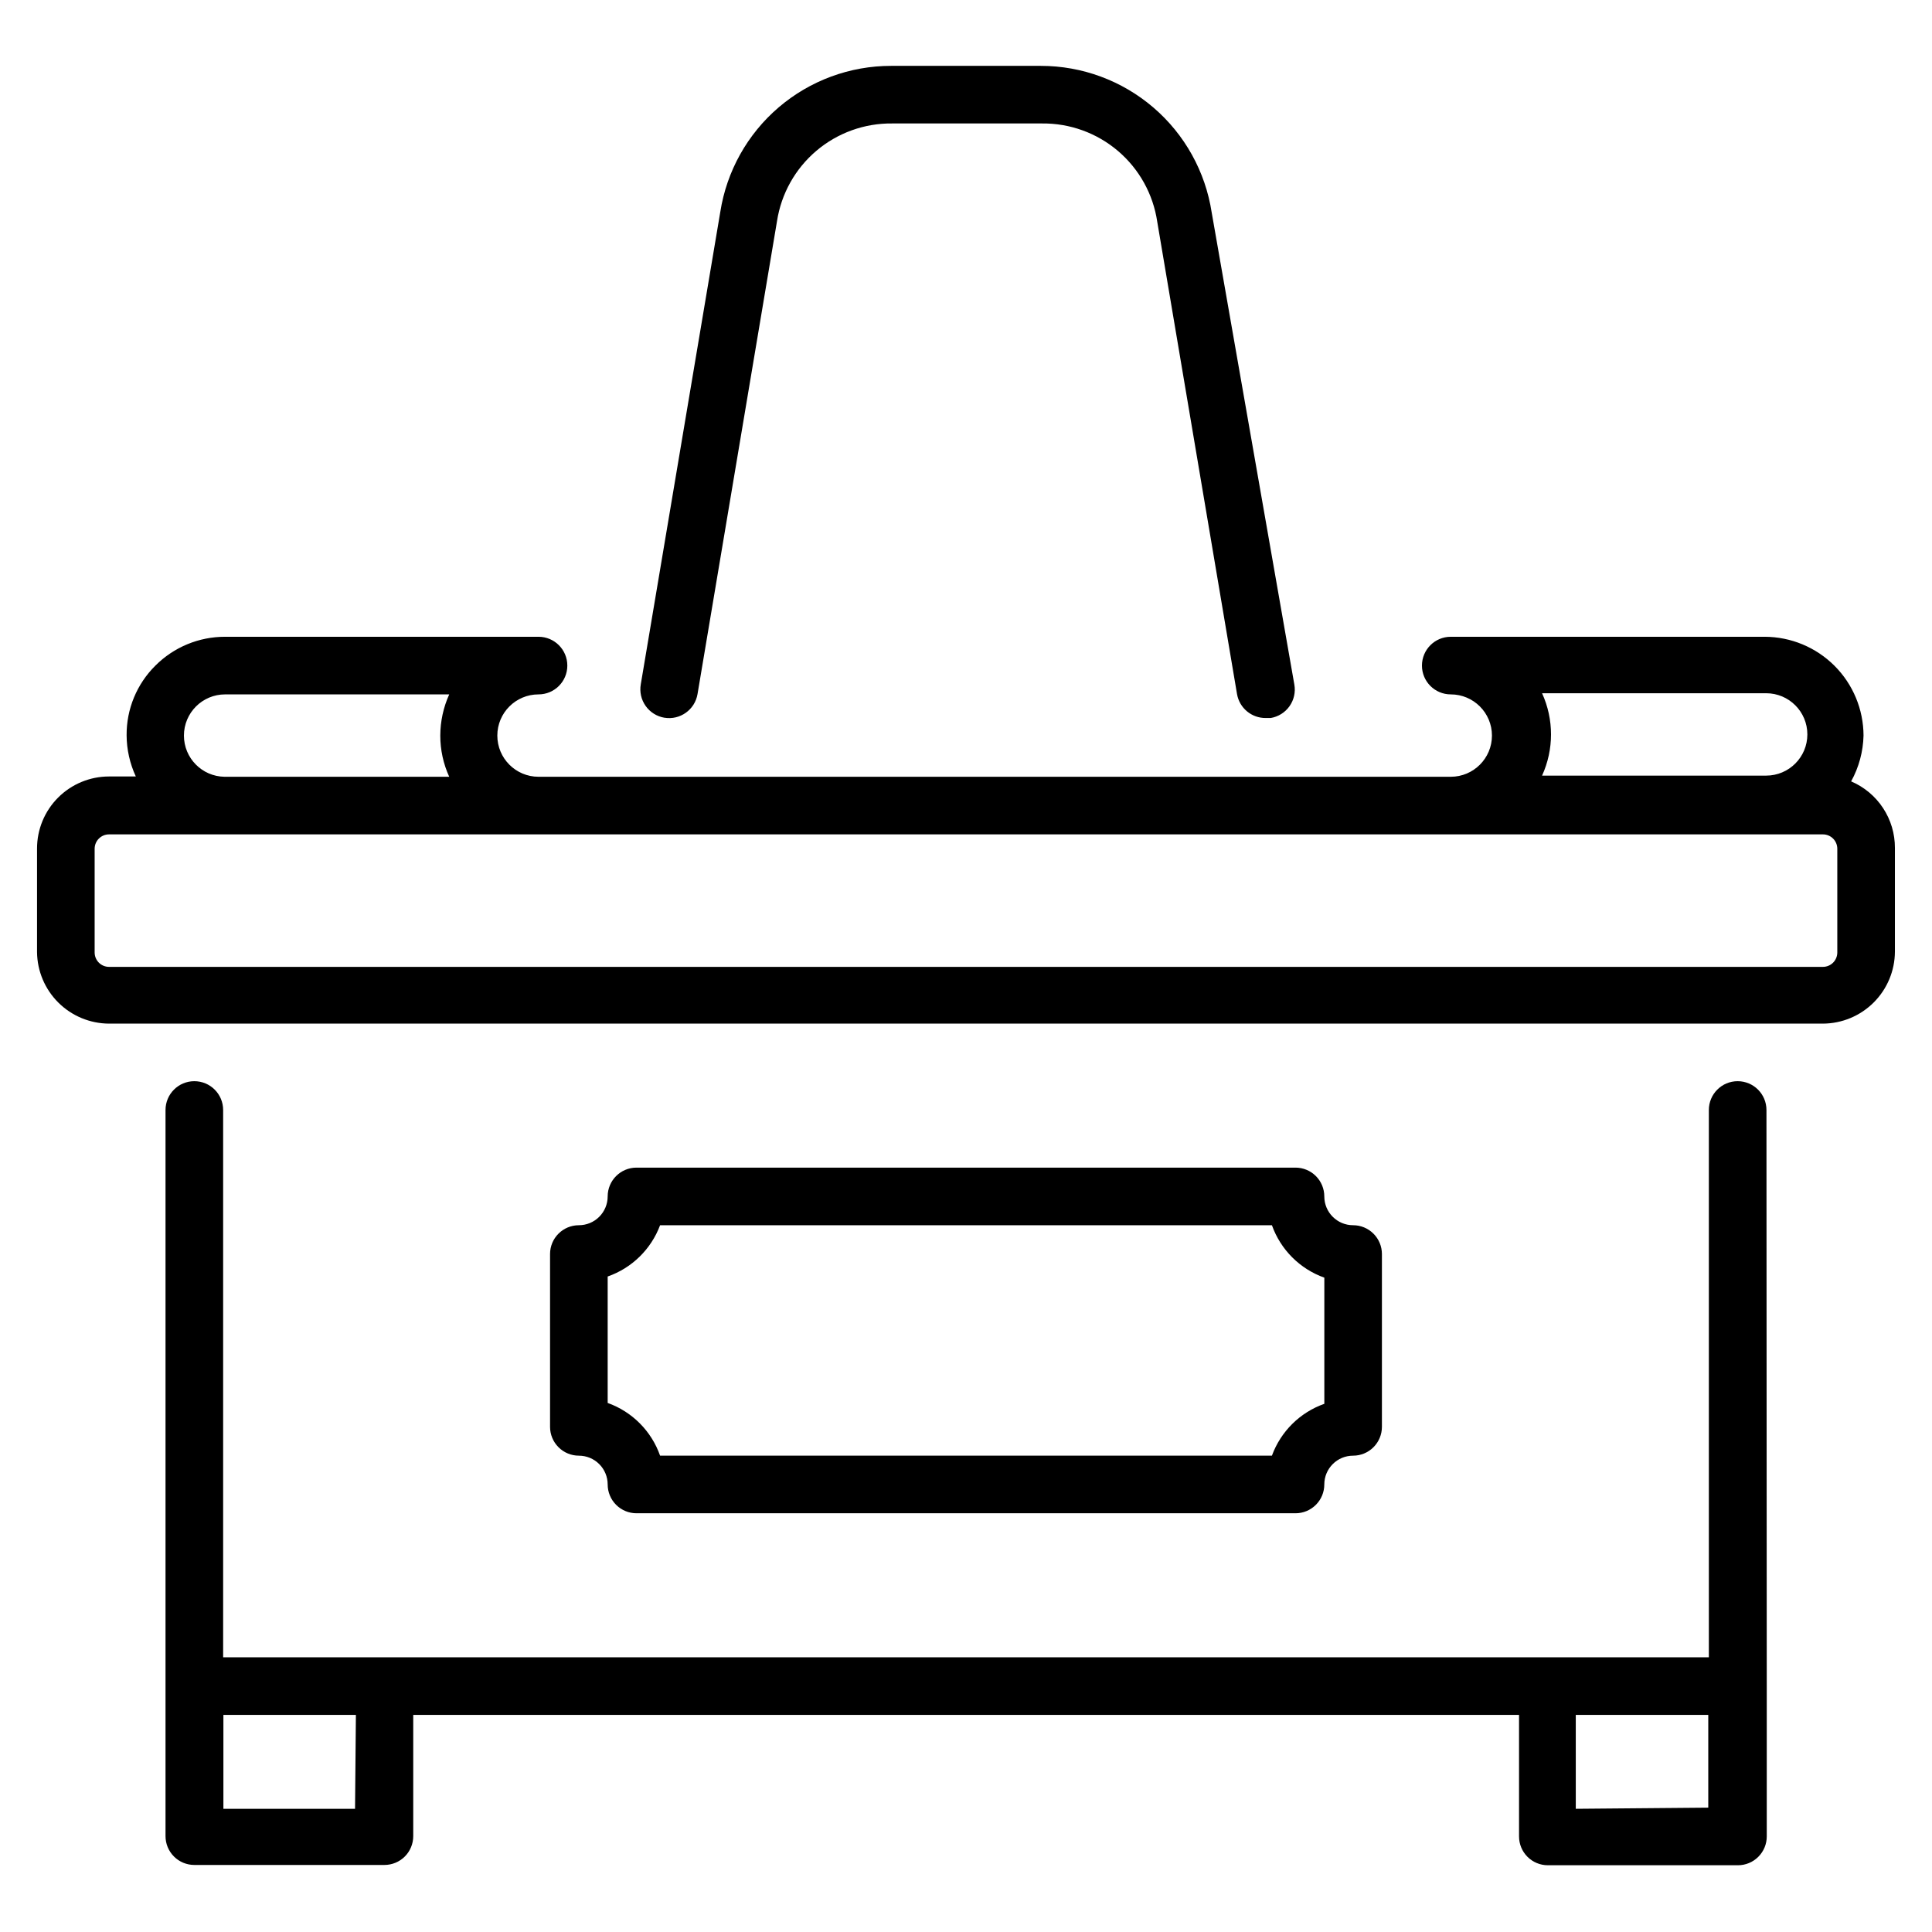 <?xml version="1.0" encoding="UTF-8"?>
<!-- Uploaded to: ICON Repo, www.svgrepo.com, Generator: ICON Repo Mixer Tools -->
<svg fill="#000000" width="800px" height="800px" version="1.1" viewBox="144 144 512 512" xmlns="http://www.w3.org/2000/svg">
 <g>
  <path d="m320.07 334.2c4.152 0.688 8.078-2.109 8.781-6.262l21.066-125.34c1.121-7.269 4.828-13.887 10.438-18.641 5.609-4.754 12.746-7.324 20.098-7.238h39.695c7.375-0.078 14.527 2.512 20.141 7.297s9.305 11.438 10.391 18.734l21.145 125.19c0.641 3.703 3.879 6.391 7.637 6.336h1.297c2.008-0.336 3.797-1.461 4.973-3.121 1.176-1.664 1.641-3.727 1.285-5.734l-21.906-125.11c-1.66-10.816-7.137-20.684-15.441-27.809-8.305-7.129-18.883-11.047-29.828-11.047h-39.691c-10.922-0.004-21.484 3.891-29.785 10.988-8.297 7.098-13.789 16.926-15.48 27.711l-21.07 125.19v0.004c-0.355 2.004 0.109 4.07 1.285 5.731 1.176 1.664 2.965 2.789 4.973 3.125z"/>
  <path d="m612.13 438.16c0-4.215-3.418-7.633-7.633-7.633s-7.633 3.418-7.633 7.633v145.04h-393.73v-145.04c0-4.215-3.418-7.633-7.637-7.633-4.215 0-7.633 3.418-7.633 7.633v192.44c0 2.023 0.805 3.965 2.238 5.398 1.43 1.43 3.371 2.234 5.394 2.234h50.383c2.023 0 3.965-0.805 5.398-2.234 1.43-1.434 2.234-3.375 2.234-5.398v-32.137h293.05v32.215c0 2.023 0.805 3.965 2.234 5.394 1.434 1.434 3.375 2.238 5.398 2.238h50.383-0.004c2.027 0 3.969-0.805 5.398-2.238 1.434-1.43 2.238-3.371 2.238-5.394v-39.848zm-374.04 185.19-34.887 0.004v-24.887h35.113zm323.51 0-0.004-24.883h35.113v24.578z"/>
  <path d="m305.04 537.4c0 2.023 0.805 3.965 2.234 5.394 1.434 1.434 3.375 2.238 5.398 2.238h174.65c2.027 0 3.969-0.805 5.398-2.238 1.434-1.43 2.234-3.371 2.234-5.394 0-4.219 3.418-7.633 7.637-7.633 2.023 0 3.965-0.805 5.394-2.238 1.434-1.43 2.238-3.371 2.238-5.398v-45.801c0-2.023-0.805-3.965-2.238-5.394-1.43-1.434-3.371-2.238-5.394-2.238-4.219 0-7.637-3.418-7.637-7.633 0-2.023-0.801-3.965-2.234-5.398-1.43-1.43-3.371-2.234-5.398-2.234h-174.65c-4.215 0-7.633 3.418-7.633 7.633 0 2.023-0.805 3.965-2.238 5.398-1.43 1.43-3.371 2.234-5.394 2.234-4.219 0-7.637 3.418-7.637 7.633v45.801c0 2.027 0.805 3.969 2.238 5.398 1.43 1.434 3.371 2.238 5.398 2.238 2.023 0 3.965 0.801 5.394 2.234 1.434 1.43 2.238 3.371 2.238 5.398zm0-55.113c6.418-2.242 11.508-7.223 13.891-13.59h162.14c2.309 6.484 7.41 11.586 13.891 13.895v33.434c-6.449 2.277-11.543 7.316-13.891 13.742h-162.14c-2.289-6.516-7.391-11.648-13.891-13.973z"/>
  <path d="m634.57 351.07c2.055-3.723 3.18-7.887 3.285-12.137-0.023-6.938-2.785-13.586-7.691-18.492s-11.555-7.668-18.492-7.691h-83.207c-4.215 0-7.633 3.418-7.633 7.637 0 4.215 3.418 7.633 7.633 7.633 6.031 0 10.918 4.887 10.918 10.914 0 6.031-4.887 10.918-10.918 10.918h-241.75c-6.031 0-10.918-4.887-10.918-10.918 0-6.027 4.887-10.914 10.918-10.914 4.215 0 7.633-3.418 7.633-7.633 0-4.219-3.418-7.637-7.633-7.637h-83.055c-6.926-0.012-13.574 2.734-18.473 7.637-4.93 4.875-7.684 11.535-7.633 18.473 0.02 3.769 0.855 7.492 2.441 10.914h-7.098c-5.062 0-9.914 2.012-13.492 5.59-3.582 3.578-5.59 8.434-5.59 13.496v27.48c0.059 5.027 2.094 9.832 5.664 13.371 3.57 3.543 8.391 5.539 13.418 5.559h454.19c5.055-0.02 9.898-2.039 13.473-5.613 3.574-3.574 5.59-8.414 5.613-13.469v-27.48c0.012-3.758-1.078-7.434-3.144-10.57-2.062-3.137-5.004-5.594-8.461-7.066zm-81.906-23.355h59.387c6.031 0 10.918 4.887 10.918 10.914s-4.887 10.918-10.918 10.918h-59.387c3.16-6.938 3.16-14.898 0-21.832zm-359.92 11.219c0-6.027 4.887-10.914 10.914-10.914h59.391c-1.551 3.43-2.356 7.148-2.367 10.914-0.004 3.766 0.801 7.492 2.367 10.918h-59.543c-5.969-0.086-10.762-4.949-10.762-10.918zm438.16 57.48c0 1.012-0.402 1.984-1.117 2.699-0.715 0.715-1.688 1.117-2.699 1.117h-454.19c-2.109 0-3.816-1.707-3.816-3.816v-27.48c0-2.106 1.707-3.816 3.816-3.816h454.19c1.012 0 1.984 0.402 2.699 1.117 0.715 0.715 1.117 1.688 1.117 2.699z"/>
 </g>
</svg>
